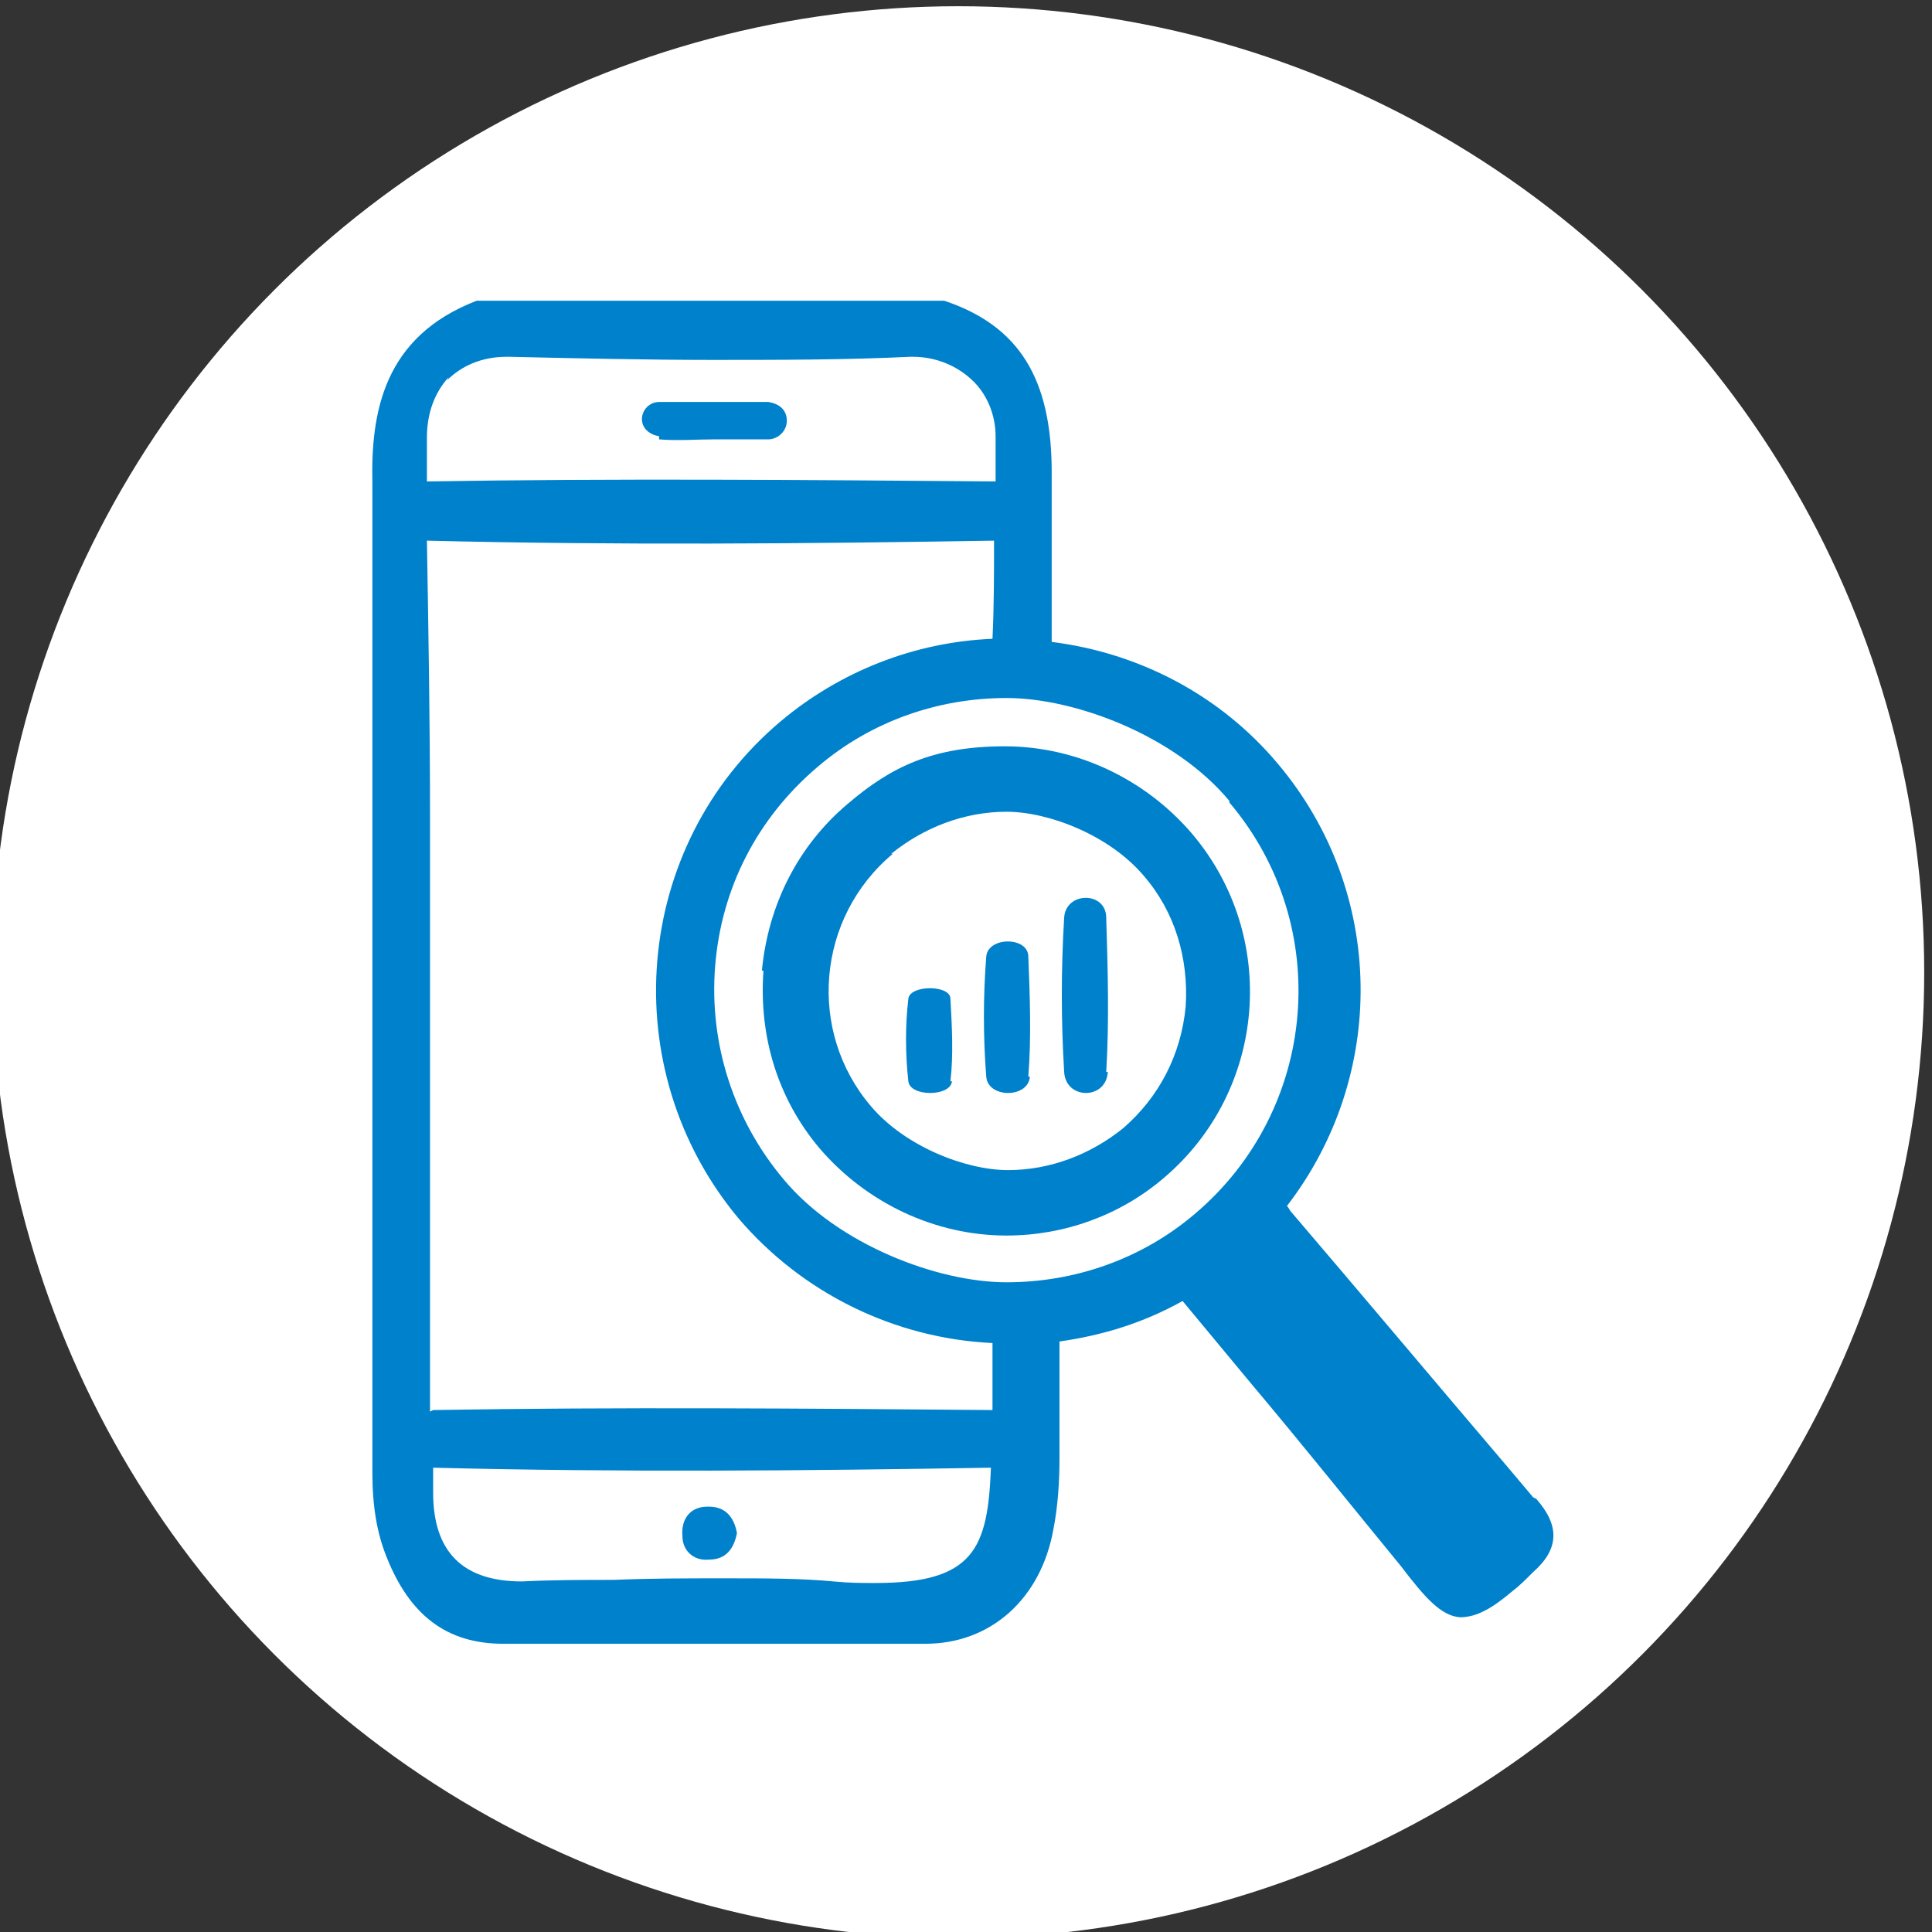 <?xml version="1.0" encoding="UTF-8"?>
<svg xmlns="http://www.w3.org/2000/svg" id="b" version="1.1" viewBox="0 0 124 124">
  <rect x="0" y="0" width="124" height="124" fill="#333333" stroke="none"/>
  <defs>
    <style>
      .st0 {
        fill: #fff;
      }

      .st1 {
        fill: #0081cc;
      }
    </style>
  </defs>
  <g id="c">
    <circle class="st0" cx="61.5" cy="62.4" r="62"></circle>
  </g>
  <g id="_スマホ_x3000_検索" data-name="スマホ_x3000_検索">
    <g>
      <path class="st1" d="M42.3,28.2c1.2.1,2.4,0,3.5,0,1.2,0,2.4,0,3.5,0,.6,0,1.2-.5,1.2-1.2,0-.7-.5-1.1-1.2-1.2-1.2,0-2.4,0-3.5,0-1.2,0-2.4,0-3.5,0-.6,0-1.1.5-1.1,1.1,0,.6.5,1,1.1,1.1Z"></path>
      <path class="st1" d="M45.4,96.7c-1.1,0-1.7.8-1.6,1.9,0,.9.7,1.6,1.7,1.5,1.1,0,1.6-.7,1.8-1.7-.2-1.1-.8-1.7-1.8-1.7Z"></path>
      <path class="st1" d="M49,62.3c-.3,4.2.9,8.2,3.6,11.4,3,3.5,7.4,5.6,12,5.6h0c3.7,0,7.3-1.3,10.1-3.7,6.6-5.6,7.4-15.5,1.8-22.1-3-3.5-7.4-5.6-12-5.6s-7.3,1.3-10.1,3.7c-3.2,2.7-5.1,6.5-5.5,10.7ZM57.2,54.8c2.1-1.7,4.7-2.7,7.4-2.7s6.6,1.5,8.8,4.1c2,2.3,2.9,5.3,2.7,8.4-.3,3.1-1.7,5.8-4,7.8-2.1,1.7-4.7,2.7-7.4,2.7s-6.6-1.5-8.8-4.1c-4.1-4.8-3.5-12.1,1.4-16.2Z"></path>
      <path class="st1" d="M98.4,96.1l-1.6-1.9c-4.6-5.4-9.3-11-14-16.5,0,0-.1-.2-.2-.3,6.4-8.3,6.4-20.1-.6-28.4-3.7-4.4-8.9-7.1-14.5-7.8,0-3.6,0-7.3,0-10.9,0-6-2.1-9.4-6.9-11h0s-30,0-30,0h0c-6,2.3-6.8,7.2-6.7,11.7,0,14.5,0,29.3,0,43.5,0,6.7,0,13.3,0,20,0,2.2.3,3.9.9,5.4,1.5,3.8,3.9,5.6,7.5,5.6h0c2.3,0,4.8,0,7.9,0s3.6,0,5.5,0c1.8,0,3.6,0,5.5,0,3.2,0,5.8,0,8.2,0,4.2,0,7.4-2.9,8.2-7.3.3-1.5.4-3.1.4-4.6,0-2.5,0-5,0-7.5,2.8-.4,5.4-1.2,7.9-2.6,1.5,1.8,2.9,3.5,4.4,5.3h0c3.2,3.8,6.4,7.8,9.6,11.7h0c1.6,2.1,2.6,3.2,3.8,3.3,1.1,0,2.1-.6,3.4-1.7.4-.3.8-.7,1.3-1.2,1.7-1.5,1.7-3,.2-4.7ZM78.9,51.5c6.7,7.9,5.7,19.7-2.2,26.4-3.4,2.9-7.7,4.4-12.1,4.4s-10.8-2.4-14.3-6.6c-3.2-3.8-4.8-8.7-4.4-13.7.4-5,2.7-9.5,6.6-12.8,3.4-2.9,7.7-4.4,12.1-4.4s10.8,2.4,14.3,6.6ZM27.6,90.6c0-4.7,0-9.4,0-13.9,0-2.2,0-4.3,0-6.5,0-1.9,0-3.8,0-5.7v-3.1s0-9,0-9c0-5.9-.1-11.8-.2-17.7,12.1.3,24.3.2,36.4,0,0,2.1,0,4.2-.1,6.3-5,.2-9.8,2.1-13.6,5.3-9.5,8-10.7,22.3-2.7,31.9,4.1,4.8,10,7.7,16.3,8,0,1.4,0,2.9,0,4.3-12-.1-24-.2-35.9,0ZM28.7,24.4c.9-.9,2.2-1.5,3.8-1.5s.1,0,.2,0c4.4.1,8.8.2,13,.2s8.6,0,12.7-.2c0,0,.1,0,.2,0,1.5,0,2.9.6,3.9,1.6.9.9,1.4,2.2,1.4,3.5,0,1,0,1.9,0,2.9-12.2-.1-24.4-.2-36.5,0,0-.9,0-1.8,0-2.8,0-1.6.5-2.9,1.4-3.9ZM56.1,101.6c-.8,0-1.6,0-2.6-.1-2.1-.2-4.4-.2-7-.2s-4.7,0-7.1.1c-1.9,0-3.9,0-5.9.1h0c-3.8,0-5.7-1.9-5.7-5.7,0-.5,0-1.1,0-1.6,11.9.3,23.9.2,35.8,0-.2,5.2-1.1,7.4-7.4,7.4Z"></path>
      <path class="st1" d="M71,68.8c.2-3.3.1-6.6,0-9.9,0-1.7-2.6-1.7-2.7,0-.2,3.3-.2,6.6,0,9.9.1,1.8,2.7,1.8,2.8,0Z"></path>
      <path class="st1" d="M66,69.1c.2-2.5.1-5.2,0-7.7,0-1.3-2.6-1.3-2.7,0-.2,2.5-.2,5.2,0,7.7.1,1.4,2.7,1.4,2.8,0Z"></path>
      <path class="st1" d="M61,69.4c.2-1.7.1-3.5,0-5.3,0-.9-2.6-.9-2.7,0-.2,1.7-.2,3.5,0,5.3.1,1,2.7,1,2.8,0Z"></path>
    </g>
  </g>
</svg>
